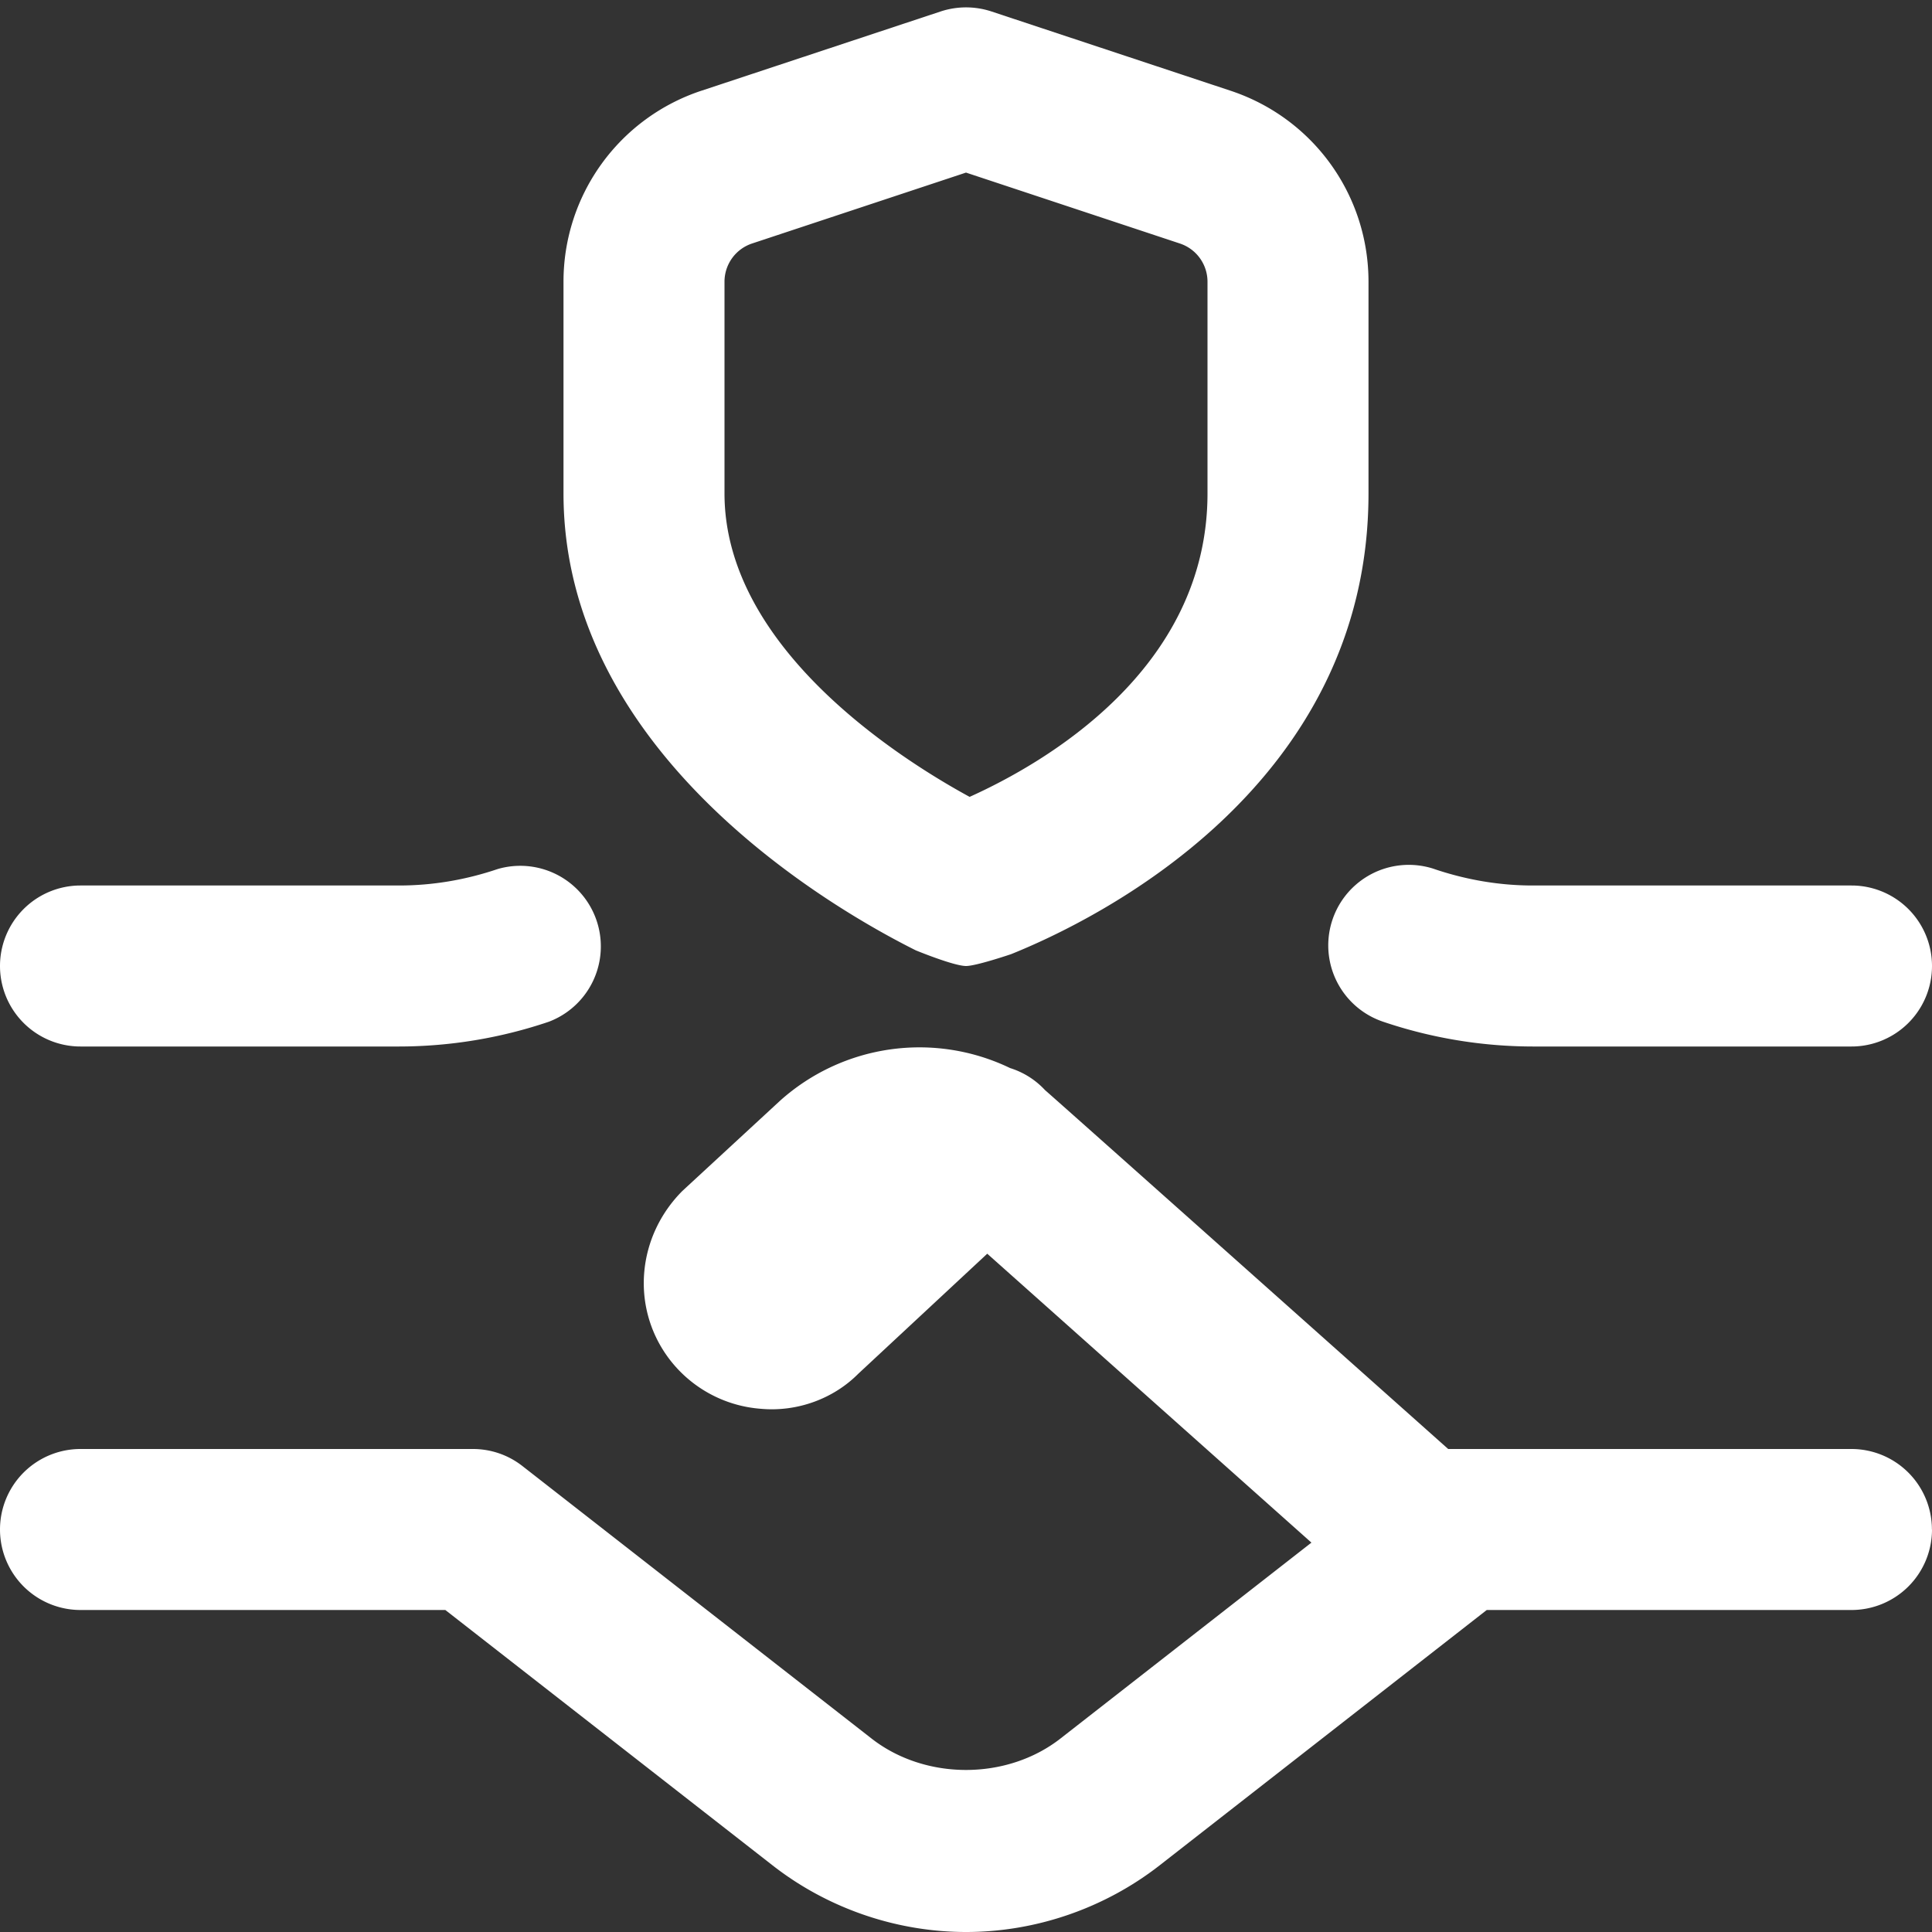 <?xml version="1.0" encoding="UTF-8"?> <svg xmlns="http://www.w3.org/2000/svg" xmlns:xlink="http://www.w3.org/1999/xlink" version="1.1" width="512" height="512" x="0" y="0" viewBox="0 0 24 24" style="enable-background:new 0 0 512 512" xml:space="preserve" class=""><rect x="0" y="0" width="24" height="24" fill="#333333" stroke="none"/><g><path d="M11.375 11.805s.473.195.626.195c.126 0 .559-.147.559-.147C13.602 11.434 17 9.783 17 6.13V3.5c0-1.08-.688-2.033-1.714-2.373L12.315.142a1.01 1.01 0 0 0-.629 0l-2.973.985A2.497 2.497 0 0 0 7 3.5v2.63c0 3.237 3.349 5.162 4.375 5.675ZM9 3.5a.5.5 0 0 1 .342-.475L12 2.144l2.657.881A.5.5 0 0 1 15 3.5v2.63c0 2.189-2.032 3.353-2.955 3.769C11.206 9.442 9 8.059 9 6.13V3.5Zm8.819 7.296c.4.135.811.204 1.22.204H23a1 1 0 1 1 0 2h-3.961a5.815 5.815 0 0 1-1.858-.308 1 1 0 0 1 .639-1.896ZM24 19a1 1 0 0 1-1 1h-4.531l-4.065 3.173c-.684.533-1.537.827-2.403.827s-1.72-.294-2.403-.827L5.532 20H1a1 1 0 1 1 0-2h4.875c.223 0 .439.074.615.212l4.337 3.385c.667.52 1.679.52 2.346 0l3.118-2.434-4.027-3.589-1.604 1.493c-.3.302-.749.477-1.215.433a1.576 1.576 0 0 1-1.156-.652c-.451-.63-.372-1.492.188-2.054l1.215-1.122a2.593 2.593 0 0 1 2.856-.404c.16.05.31.141.432.272l.003.003c.04.031 4.781 4.256 5.007 4.457h5.009a1 1 0 0 1 1 1ZM0 12a1 1 0 0 1 1-1h3.958c.41 0 .821-.068 1.223-.204a1.001 1.001 0 0 1 .638 1.896 5.813 5.813 0 0 1-1.86.308H1a1 1 0 0 1-1-1Z" fill="#ffffff" opacity="1" data-original="#000000" class=""></path></g></svg> 